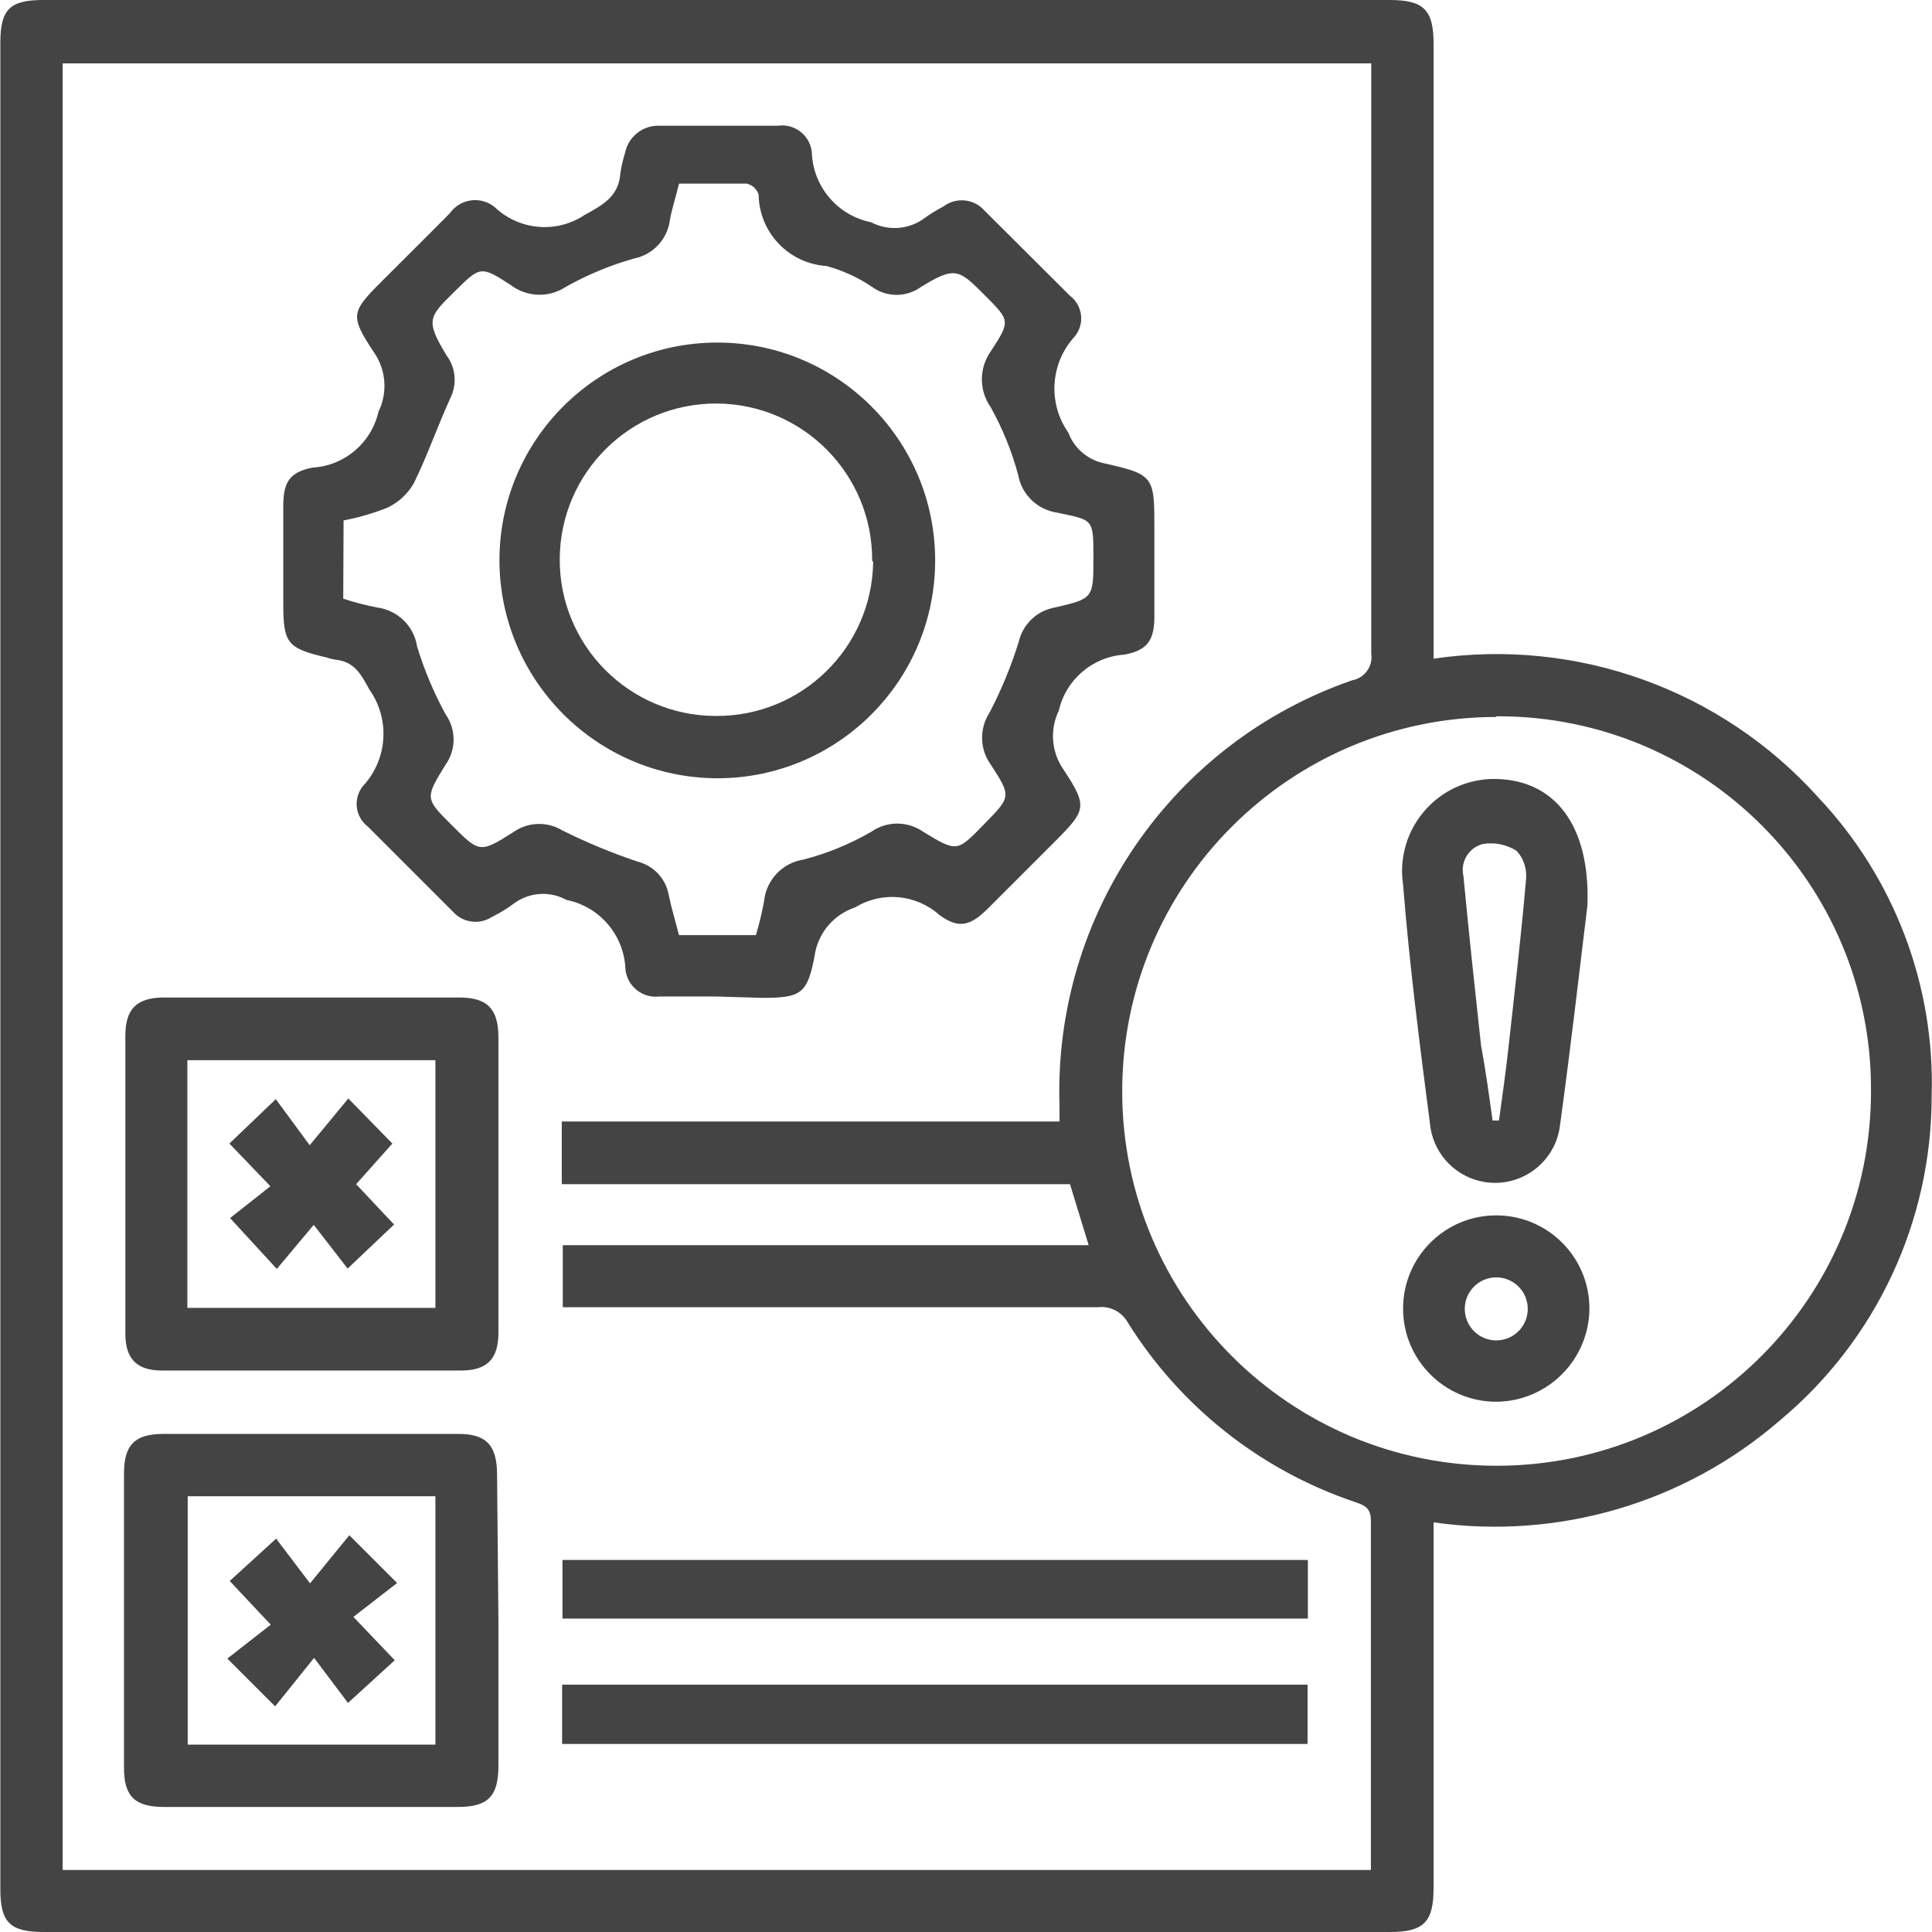 <svg width="61" height="61" xmlns="http://www.w3.org/2000/svg" xmlns:xlink="http://www.w3.org/1999/xlink" xml:space="preserve" overflow="hidden"><defs><clipPath id="clip0"><rect x="0" y="0" width="61" height="61"/></clipPath></defs><g clip-path="url(#clip0)"><path d="M45.263 20.797C49.793 20.13 54.356 21.777 57.416 25.183 59.811 27.725 61.097 31.116 60.989 34.608 60.991 38.568 59.232 42.325 56.186 44.857 53.181 47.456 49.197 48.627 45.263 48.066L45.263 59.609C45.263 60.679 44.964 61 43.883 61L1.38 61C0.31 61 0.011 60.69 0.011 59.652L0.011 1.348C0.011 0.278 0.321-1.52588e-05 1.38-1.52588e-05L43.873-1.52588e-05C44.942-1.52588e-05 45.263 0.3 45.263 1.38L45.263 20.797ZM33.784 37.389 17.737 37.389 17.737 35.41 33.453 35.41 33.453 34.918C33.253 28.9 36.995 23.452 42.685 21.482 43.088 21.411 43.359 21.03 43.295 20.626 43.295 14.635 43.295 8.655 43.295 2.664L43.295 2.001 1.979 2.001 1.979 59.042 43.284 59.042C43.284 58.903 43.284 58.807 43.284 58.711 43.284 55.159 43.284 51.618 43.284 48.013 43.284 47.585 43.059 47.52 42.749 47.413 39.791 46.409 37.271 44.414 35.614 41.765 35.429 41.425 35.057 41.23 34.672 41.273L17.769 41.273 17.769 39.315 34.373 39.315ZM47.242 22.637C40.713 22.643 35.426 27.94 35.432 34.469 35.438 40.998 40.735 46.286 47.264 46.279 53.793 46.273 59.081 40.977 59.074 34.447 59.074 34.434 59.074 34.419 59.074 34.405 59.086 27.906 53.827 22.627 47.328 22.616 47.299 22.616 47.271 22.616 47.242 22.616Z" fill="#444444"/><path d="M22.605 31.463 20.818 31.463C20.29 31.526 19.812 31.148 19.748 30.62 19.748 30.62 19.748 30.619 19.748 30.618 19.715 29.54 18.944 28.627 17.887 28.414 17.356 28.122 16.703 28.168 16.218 28.532 16.004 28.693 15.775 28.833 15.534 28.949 15.14 29.207 14.618 29.138 14.303 28.788L11.607 26.092C11.216 25.788 11.145 25.223 11.45 24.831 11.457 24.824 11.462 24.816 11.468 24.809 12.242 23.969 12.322 22.701 11.661 21.77 11.383 21.246 11.158 20.883 10.591 20.829 10.489 20.813 10.389 20.788 10.291 20.754 9.072 20.465 8.944 20.316 8.944 19.053 8.944 17.983 8.944 16.999 8.944 15.972 8.944 15.223 9.147 14.902 9.874 14.763 10.882 14.702 11.728 13.982 11.95 12.998 12.248 12.39 12.19 11.668 11.8 11.115 11.04 9.96 11.083 9.853 12.067 8.869 12.795 8.141 13.522 7.424 14.207 6.729 14.518 6.29 15.126 6.187 15.565 6.498 15.59 6.516 15.616 6.536 15.64 6.558 16.415 7.28 17.585 7.373 18.465 6.783 19.075 6.451 19.535 6.183 19.588 5.467 19.621 5.245 19.672 5.028 19.738 4.814 19.846 4.312 20.294 3.957 20.808 3.969L24.563 3.969C25.077 3.896 25.554 4.254 25.627 4.768 25.629 4.784 25.631 4.799 25.632 4.814 25.671 5.894 26.445 6.805 27.505 7.018 28.055 7.306 28.724 7.248 29.216 6.868 29.401 6.738 29.594 6.62 29.794 6.515 30.19 6.218 30.748 6.273 31.078 6.643L33.784 9.339C34.179 9.641 34.254 10.205 33.953 10.598 33.947 10.607 33.941 10.616 33.934 10.623 33.161 11.462 33.076 12.726 33.731 13.661 33.909 14.135 34.31 14.492 34.801 14.614 36.459 14.988 36.448 15.02 36.448 16.753L36.448 19.46C36.448 20.209 36.234 20.529 35.507 20.669 34.501 20.733 33.656 21.451 33.431 22.434 33.136 23.044 33.198 23.766 33.592 24.317 34.341 25.461 34.298 25.579 33.314 26.563L31.174 28.703C30.628 29.238 30.265 29.334 29.655 28.885 28.919 28.231 27.841 28.135 27.002 28.649 26.315 28.875 25.816 29.473 25.718 30.19 25.493 31.388 25.279 31.506 24.06 31.506ZM10.837 18.903C11.188 19.018 11.545 19.11 11.907 19.181 12.555 19.265 13.07 19.767 13.169 20.412 13.395 21.154 13.696 21.871 14.068 22.551 14.406 23.029 14.406 23.668 14.068 24.145 13.405 25.215 13.426 25.215 14.282 26.071 15.138 26.927 15.159 26.938 16.207 26.274 16.668 25.948 17.277 25.928 17.759 26.221 18.527 26.604 19.321 26.932 20.134 27.205 20.645 27.334 21.032 27.754 21.118 28.275 21.203 28.692 21.332 29.109 21.439 29.526L23.867 29.526C23.971 29.174 24.058 28.817 24.124 28.457 24.189 27.786 24.7 27.245 25.365 27.141 26.115 26.946 26.834 26.652 27.505 26.264 27.999 25.917 28.658 25.917 29.152 26.264 30.222 26.916 30.222 26.895 31.067 26.028 31.912 25.162 31.944 25.162 31.292 24.156 30.934 23.671 30.913 23.016 31.238 22.509 31.617 21.787 31.928 21.03 32.169 20.251 32.3 19.701 32.745 19.281 33.303 19.181 34.523 18.903 34.523 18.882 34.523 17.62 34.523 16.357 34.523 16.432 33.378 16.186 32.755 16.095 32.26 15.617 32.148 14.999 31.948 14.252 31.657 13.534 31.281 12.859 30.908 12.329 30.908 11.623 31.281 11.094 31.912 10.131 31.891 10.12 31.088 9.318 30.286 8.516 30.168 8.387 29.077 9.061 28.617 9.393 27.997 9.393 27.537 9.061 27.096 8.761 26.607 8.537 26.092 8.398 24.9 8.32 23.967 7.337 23.953 6.141 23.895 5.969 23.754 5.84 23.578 5.798 22.883 5.798 22.188 5.798 21.439 5.798 21.343 6.205 21.214 6.579 21.15 6.954 21.07 7.558 20.614 8.044 20.016 8.163 19.27 8.374 18.552 8.672 17.876 9.05 17.34 9.41 16.635 9.389 16.122 8.997 15.17 8.377 15.159 8.409 14.346 9.211 13.533 10.013 13.426 10.11 14.1 11.222 14.387 11.606 14.436 12.118 14.228 12.549 13.822 13.437 13.501 14.367 13.073 15.245 12.882 15.584 12.591 15.857 12.239 16.026 11.789 16.205 11.324 16.342 10.848 16.432Z" fill="#444444"/><path d="M9.885 31.495 14.496 31.495C15.384 31.495 15.726 31.848 15.737 32.725L15.737 42.075C15.737 42.92 15.373 43.273 14.539 43.273L5.124 43.273C4.322 43.273 3.958 42.91 3.958 42.107 3.958 38.97 3.958 35.835 3.958 32.704 3.958 31.859 4.311 31.506 5.146 31.495ZM5.916 41.294 13.747 41.294 13.747 33.474 5.916 33.474Z" fill="#444444"/><path d="M15.737 51.201 15.737 55.747C15.737 56.721 15.405 57.052 14.453 57.052L5.189 57.052C4.258 57.052 3.915 56.721 3.915 55.812 3.915 52.709 3.915 49.614 3.915 46.526 3.915 45.627 4.247 45.285 5.124 45.274L14.474 45.274C15.352 45.274 15.683 45.627 15.694 46.526ZM5.927 47.242 5.927 55.084 13.747 55.084 13.747 47.242Z" fill="#444444"/><path d="M17.759 51.104 17.759 49.254 41.294 49.254 41.294 51.104Z" fill="#444444"/><path d="M41.284 55.063 17.748 55.063 17.748 53.19 41.284 53.19Z" fill="#444444"/><path d="M50.12 28.596C49.885 30.5 49.596 33.068 49.243 35.614 49.06 36.739 47.999 37.503 46.873 37.32 45.997 37.178 45.309 36.491 45.167 35.614 44.835 33.057 44.504 30.5 44.3 27.933 44.064 26.343 45.161 24.862 46.75 24.626 46.91 24.602 47.07 24.591 47.232 24.595 49.05 24.627 50.216 26.007 50.12 28.596ZM47.082 35.378 47.328 35.378C47.435 34.587 47.553 33.784 47.638 32.982 47.831 31.238 48.034 29.494 48.184 27.74 48.211 27.419 48.102 27.1 47.884 26.863 47.566 26.663 47.186 26.586 46.815 26.649 46.373 26.764 46.103 27.209 46.205 27.654 46.376 29.452 46.568 31.238 46.761 33.003 46.911 33.816 47.018 34.597 47.125 35.378Z" fill="#444444"/><path d="M47.242 44.258C45.617 44.258 44.3 42.941 44.3 41.316 44.3 39.691 45.617 38.374 47.242 38.374 48.867 38.374 50.184 39.691 50.184 41.316 50.184 41.319 50.184 41.323 50.184 41.326 50.167 42.942 48.858 44.246 47.242 44.258ZM47.242 40.331C46.693 40.331 46.248 40.776 46.248 41.326 46.248 41.876 46.693 42.321 47.242 42.321 47.792 42.321 48.237 41.876 48.237 41.326 48.237 40.776 47.792 40.331 47.242 40.331Z" fill="#444444"/><path d="M15.769 17.705C15.764 13.906 18.838 10.822 22.637 10.816 26.436 10.81 29.521 13.885 29.526 17.684 29.532 21.483 26.457 24.568 22.658 24.573 22.644 24.573 22.63 24.573 22.616 24.573 18.838 24.544 15.786 21.483 15.769 17.705ZM27.537 17.705C27.555 14.982 25.361 12.759 22.637 12.741 19.913 12.724 17.691 14.917 17.673 17.641 17.656 20.365 19.849 22.587 22.573 22.605 22.58 22.605 22.587 22.605 22.594 22.605 25.309 22.628 27.533 20.452 27.569 17.737Z" fill="#444444"/><path d="M7.264 38.459 8.537 37.454 7.243 36.106 8.708 34.704 9.778 36.159 10.998 34.683 12.388 36.106 11.244 37.389 12.442 38.663 10.976 40.053 9.906 38.673 8.74 40.064Z" fill="#444444"/><path d="M8.687 53.875 7.178 52.367 8.548 51.297 7.253 49.917 8.719 48.58 9.789 49.992 11.03 48.473 12.538 49.981 11.158 51.051 12.463 52.42 10.987 53.768 9.917 52.345Z" fill="#444444"/></g></svg>
